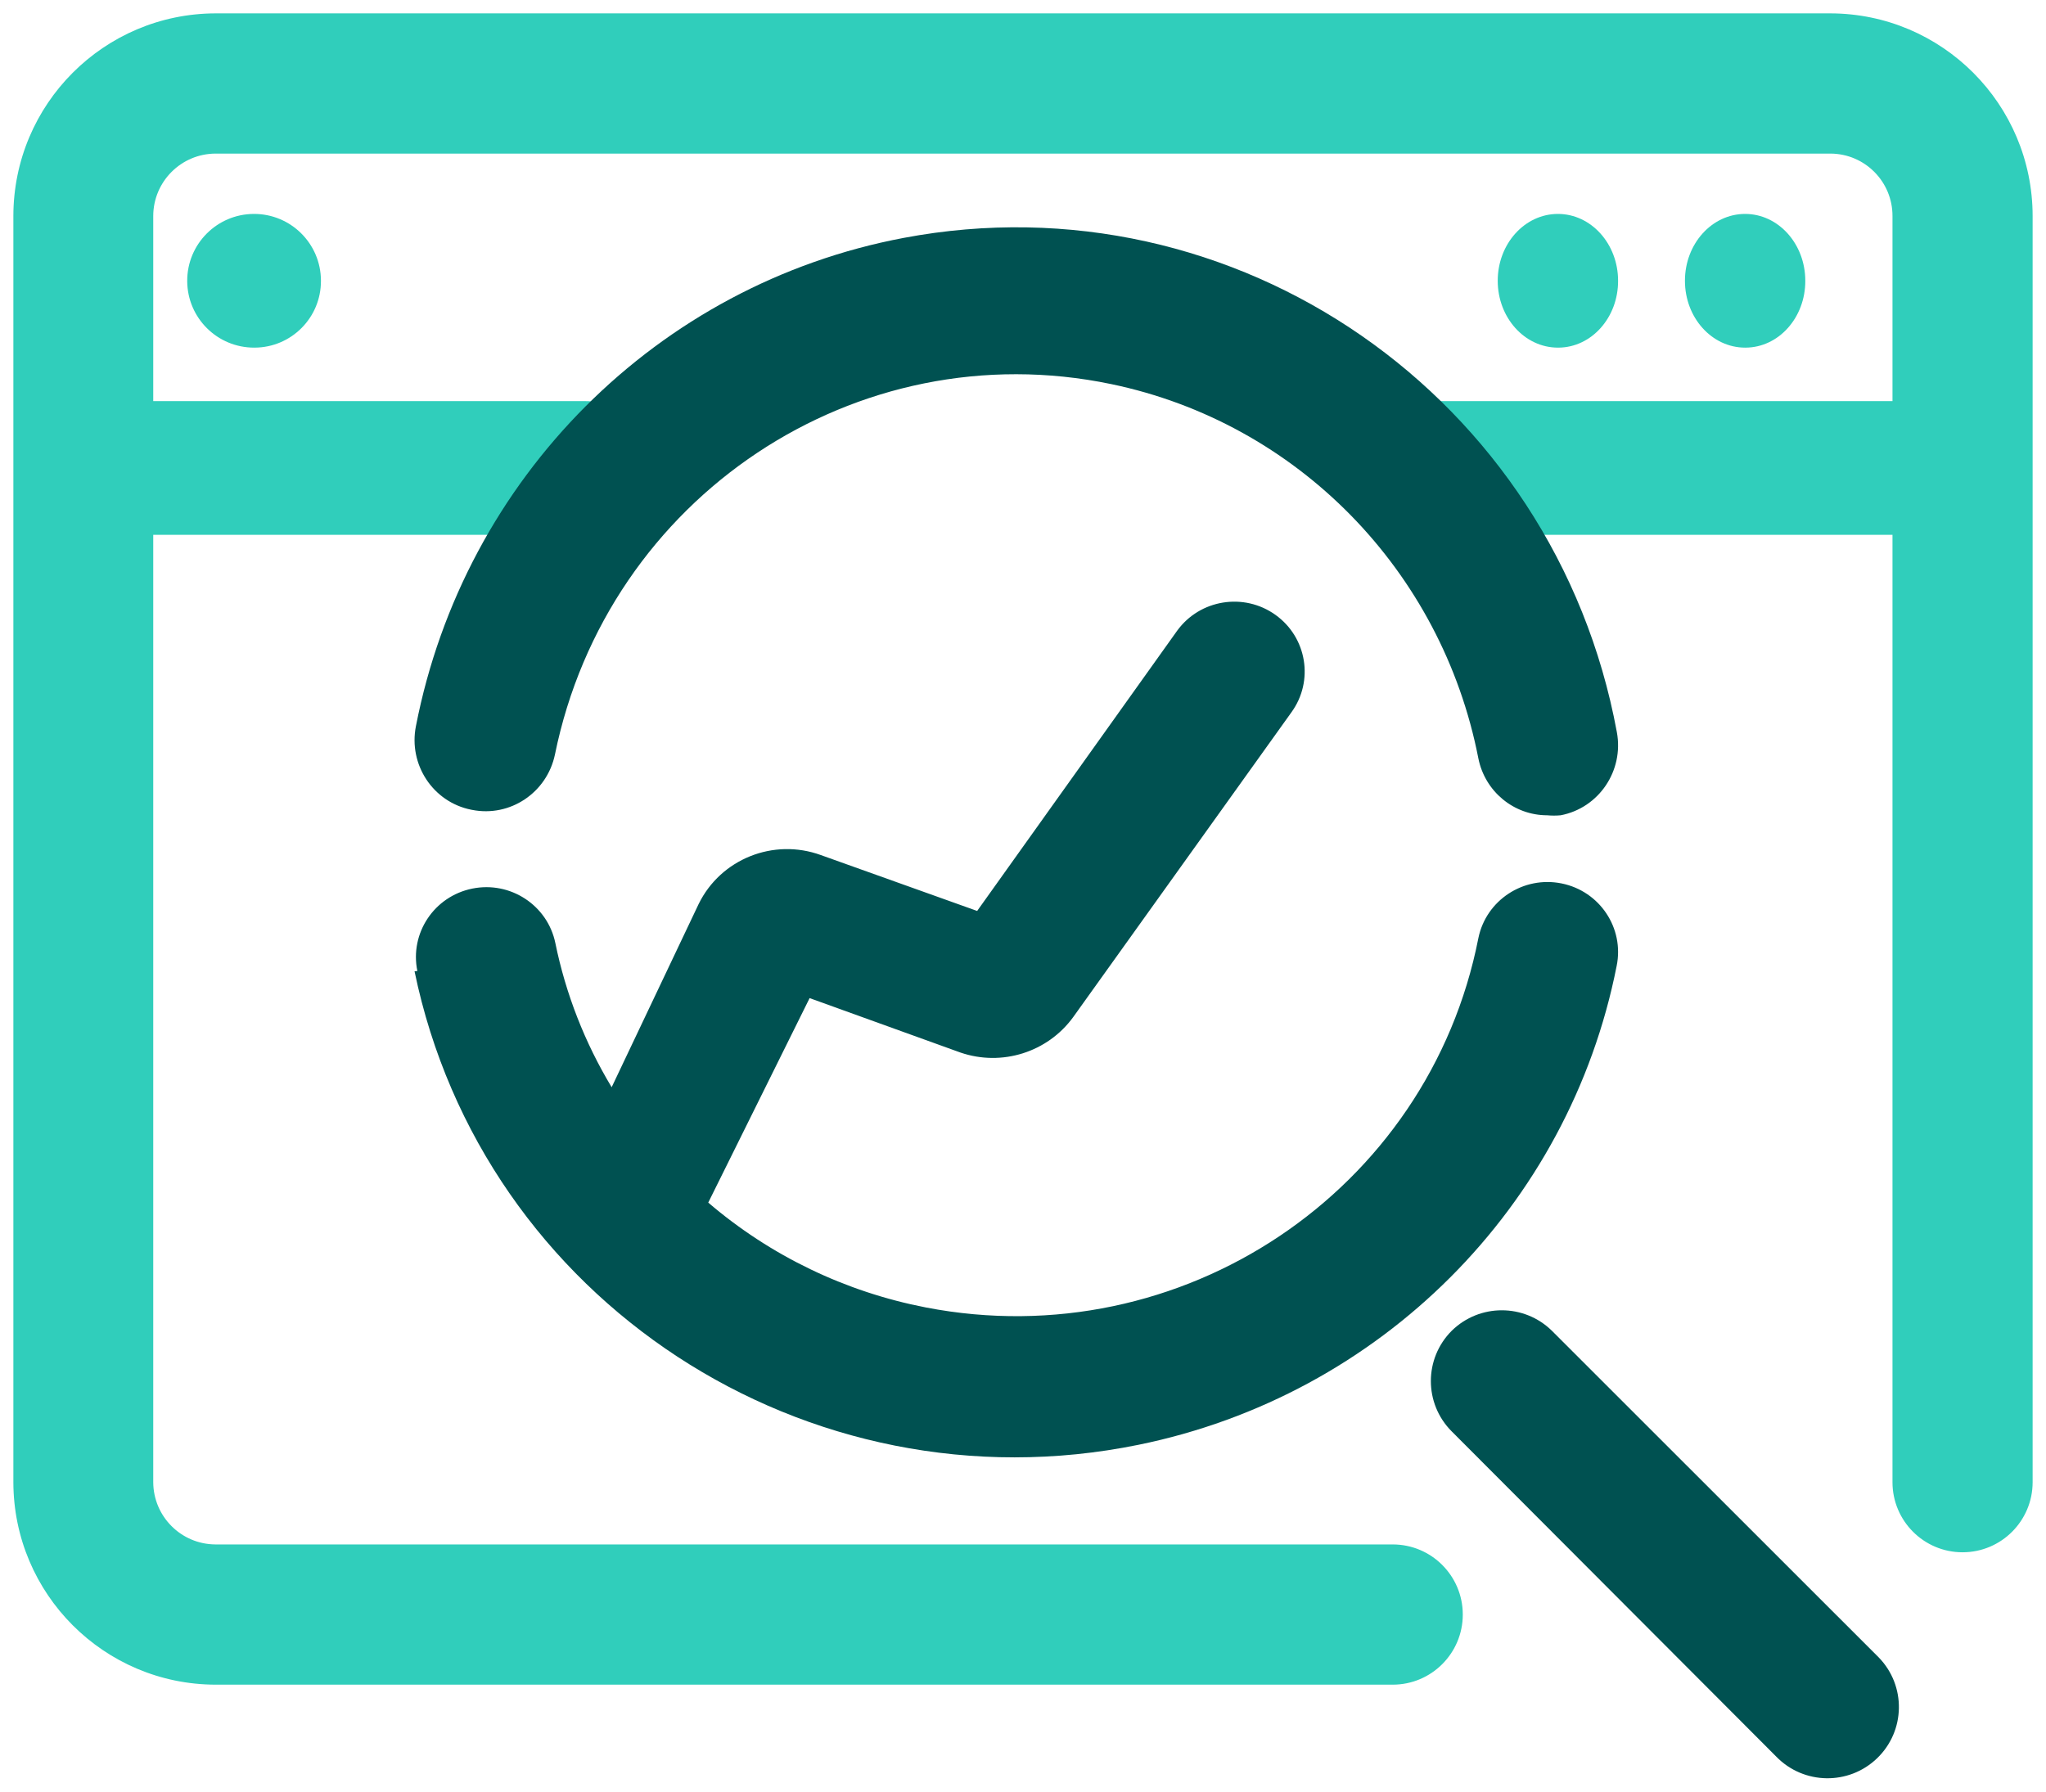 <svg xmlns="http://www.w3.org/2000/svg" xmlns:xlink="http://www.w3.org/1999/xlink" width="153" height="134"><g transform="translate(-530 -313)"><path d="M573.724 353 537.276 353C534.362 353 532 350.762 532 348 532 345.238 534.362 343 537.276 343L573.724 343C576.638 343 579 345.238 579 348 579 350.762 576.638 353 573.724 353Z" fill="#30CEBB" fill-rule="evenodd"></path><path d="M673.726 353 637.274 353C634.361 353 632 350.762 632 348 632 345.238 634.361 343 637.274 343L673.726 343C676.639 343 679 345.238 679 348 679 350.762 676.639 353 673.726 353Z" fill="#30CEBB" fill-rule="evenodd"></path><path d="M634.168 439 546.133 439C537.78 438.989 531.012 432.215 531 423.855L531 329.166C531 320.798 537.772 314.012 546.133 314L666.867 314C675.228 314.012 682 320.798 682 329.166L682 423.855C682 426.751 679.654 429.099 676.76 429.099 673.866 429.099 671.52 426.751 671.52 423.855L671.52 329.166C671.532 326.594 669.458 324.5 666.888 324.488 666.881 324.488 666.874 324.488 666.867 324.488L546.113 324.488C543.539 324.5 541.459 326.591 541.459 329.166L541.459 423.855C541.471 426.422 543.547 428.5 546.113 428.512L634.147 428.512C637.041 428.512 639.387 430.86 639.387 433.756 639.387 436.652 637.041 439 634.147 439Z" fill="#30CEBB" fill-rule="evenodd"></path><path d="M660.5 339C658.015 339 656 336.762 656 334 656 331.238 658.015 329 660.5 329 662.985 329 665 331.238 665 334 665.011 336.749 663.014 338.988 660.539 339 660.526 339 660.513 339 660.5 339Z" fill="#30CEBB" fill-rule="evenodd"></path><path d="M646.5 339C644.015 339 642 336.762 642 334 642 331.238 644.015 329 646.5 329 648.985 329 651 331.238 651 334 651.011 336.749 649.014 338.988 646.539 339 646.526 339 646.513 339 646.5 339Z" fill="#30CEBB" fill-rule="evenodd"></path><path d="M549.022 339C546.26 339.012 544.012 336.783 544 334.022 543.988 331.261 546.217 329.012 548.978 329 551.74 328.988 553.988 331.217 554 333.978 554 333.985 554 333.993 554 334 554.012 336.749 551.793 338.988 549.044 339 549.036 339 549.029 339 549.022 339Z" fill="#30CEBB" fill-rule="evenodd"></path><path d="M638.568 412.523C636.481 414.601 636.477 417.974 638.559 420.057 638.562 420.06 638.565 420.063 638.568 420.066L662.827 444.38C664.878 446.493 668.258 446.547 670.376 444.499 672.494 442.452 672.547 439.08 670.496 436.967 670.453 436.922 670.409 436.879 670.365 436.836L646.043 412.523C643.966 410.492 640.644 410.492 638.568 412.523Z" fill="#005151" fill-rule="evenodd"></path><path d="M565.304 373.573C568.141 374.136 570.899 372.292 571.499 369.432 575.42 350.167 594.043 337.763 613.095 341.727 626.99 344.618 637.814 355.656 640.554 369.73 641.053 372.202 643.204 373.977 645.7 373.977 646.035 374.008 646.372 374.008 646.708 373.977 649.566 373.43 651.446 370.645 650.908 367.755 646.273 342.655 622.394 326.107 597.571 330.794 579.169 334.268 564.72 348.736 561.103 367.309 560.534 370.184 562.377 372.981 565.22 373.557 565.248 373.563 565.276 373.568 565.304 373.573Z" fill="#005151" fill-rule="evenodd"></path><path d="M561 385.645C566.087 410.254 590.317 426.111 615.118 421.063 633.231 417.376 647.339 403.253 650.893 385.248 651.474 382.415 649.631 379.651 646.776 379.074 643.921 378.497 641.135 380.326 640.554 383.159 636.835 402.108 618.339 414.479 599.242 410.789 593.219 409.626 587.608 406.922 582.963 402.945L590.543 387.651 601.83 391.725C604.92 392.78 608.341 391.702 610.253 389.072L626.572 366.276C628.271 363.935 627.735 360.671 625.376 358.985 623.016 357.299 619.727 357.831 618.028 360.172 618.012 360.194 617.996 360.216 617.981 360.238L603.072 381.132 591.385 376.953C587.845 375.665 583.896 377.244 582.247 380.609L575.74 394.316C573.732 390.984 572.307 387.339 571.529 383.534 570.947 380.707 568.166 378.883 565.317 379.46 562.467 380.037 560.629 382.797 561.21 385.624Z" fill="#005151" fill-rule="evenodd"></path></g></svg>